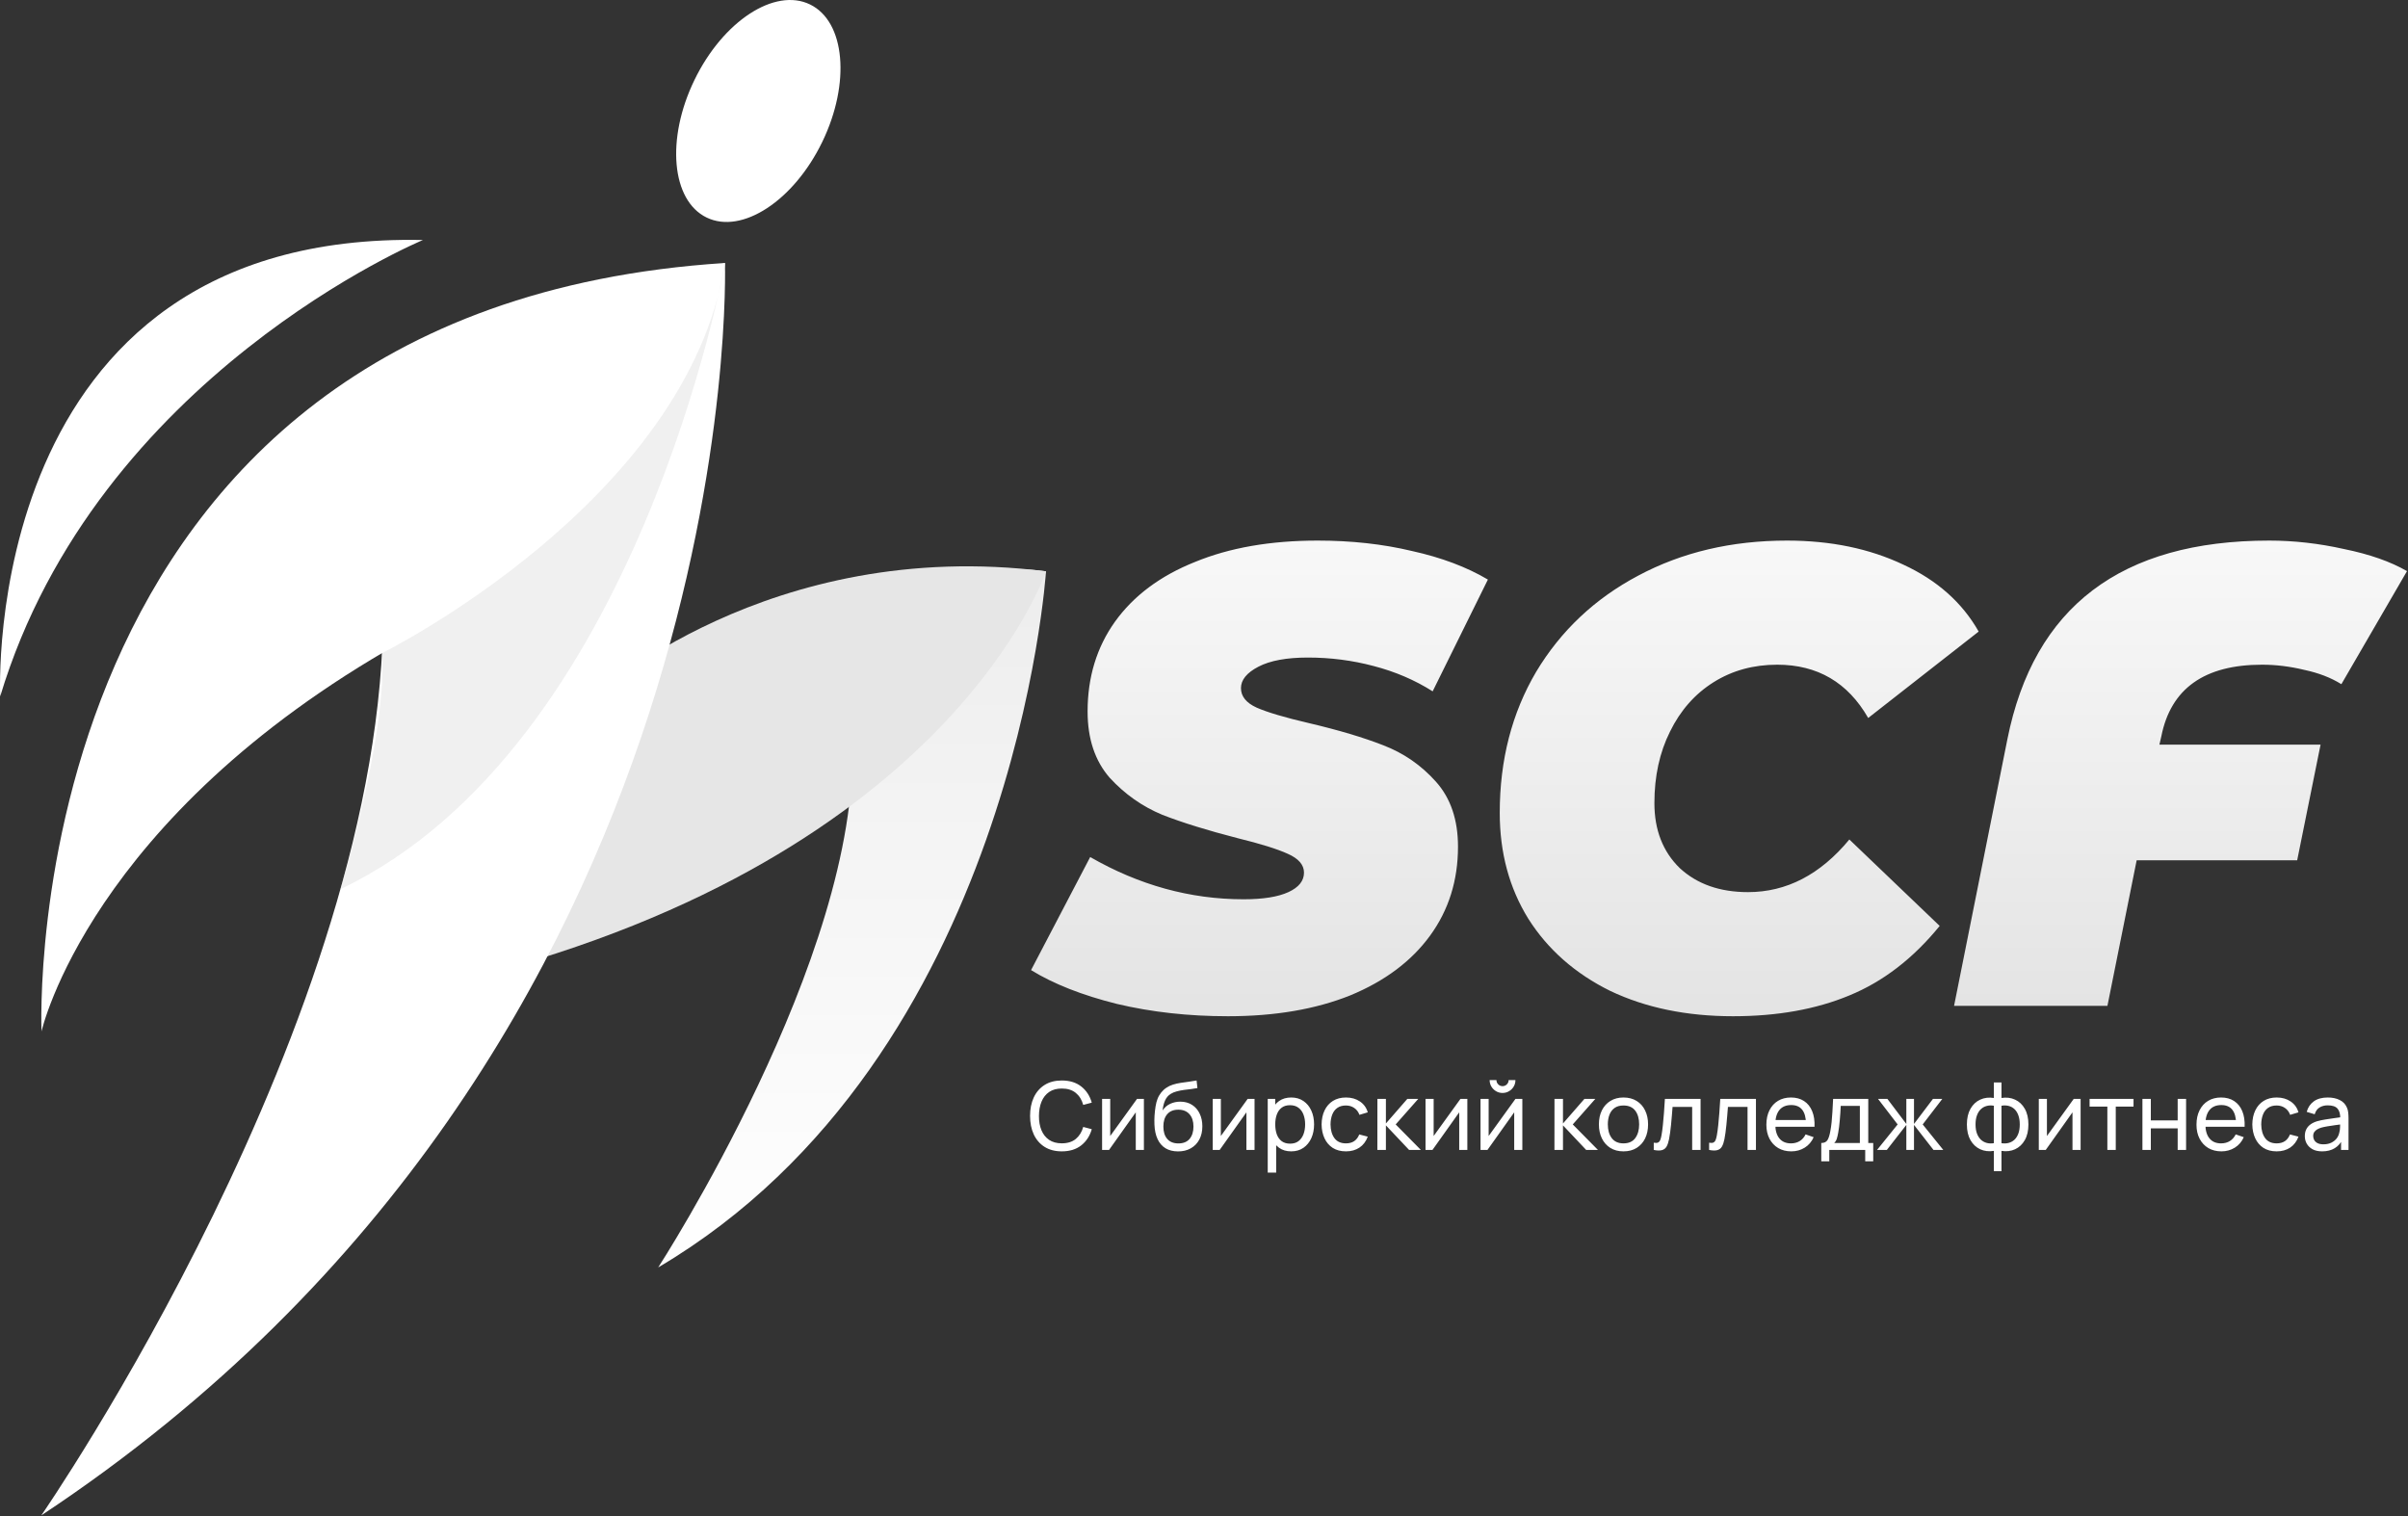 <?xml version="1.0" encoding="UTF-8"?> <svg xmlns="http://www.w3.org/2000/svg" width="1888" height="1189" viewBox="0 0 1888 1189" fill="none"><rect x="0" y="0" width="1888" height="1189" fill="#333333" stroke="none"/><path fill-rule="evenodd" clip-rule="evenodd" d="M820.125 447.966C820.125 447.966 795.876 828.572 516.057 993.785C516.057 993.785 674.374 749.536 668.086 582.552C668.086 582.552 686.194 429.096 820.125 447.966Z" fill="url(#paint0_linear_2534_2)"></path><path fill-rule="evenodd" clip-rule="evenodd" d="M466.212 546.036C466.212 546.036 602.441 420.545 820.124 447.966C820.124 447.966 746.176 670.627 369.014 766.98C369.014 766.98 385.141 616.668 466.212 546.036Z" fill="#E6E6E6"></path><path fill-rule="evenodd" clip-rule="evenodd" d="M568.406 206.208C568.406 206.208 588.522 820.069 32.4 1188.19C32.4 1188.19 302.552 797.545 300.408 475.387C300.408 475.387 374.547 268.444 568.406 206.208Z" fill="white"></path><path fill-rule="evenodd" clip-rule="evenodd" d="M568.405 206.208C568.405 206.208 558.339 365.942 314.19 503.644C70.041 641.345 32.554 808.702 32.554 808.702C32.554 808.702 8.114 242.277 568.405 206.208Z" fill="white"></path><path fill-rule="evenodd" clip-rule="evenodd" d="M331.628 188.189C331.628 188.189 76.067 294.337 0.148 546.036C0.148 546.036 -17.451 180.912 331.628 188.189Z" fill="white"></path><path fill-rule="evenodd" clip-rule="evenodd" d="M635.077 3.48C662.743 16.89 667.031 65.216 644.672 111.326C622.312 157.435 581.69 183.974 554.052 170.573C526.413 157.19 522.097 108.864 544.484 62.727C566.835 16.608 607.439 -9.931 635.077 3.48Z" fill="white"></path><path opacity="0.33" fill-rule="evenodd" clip-rule="evenodd" d="M568.405 206.208C568.405 206.208 501.208 585.687 266.881 697.194C266.881 697.194 303.678 576.219 299.489 512.139C299.489 512.139 539.395 393.117 568.405 206.208Z" fill="#D2D2D2"></path><path d="M962.787 796.825C931.877 796.825 902.835 793.599 875.661 787.145C848.488 780.351 826.069 771.52 808.406 760.65L854.771 671.996C893.154 694.075 933.235 705.114 975.015 705.114C990.3 705.114 1002.02 703.246 1010.17 699.51C1018.32 695.773 1022.4 690.678 1022.4 684.225C1022.4 678.11 1018.15 673.185 1009.66 669.449C1001.51 665.713 988.432 661.636 970.429 657.221C946.652 651.107 926.951 644.993 911.327 638.879C895.702 632.425 881.945 622.744 870.057 609.837C858.508 596.589 852.733 579.266 852.733 557.867C852.733 531.033 859.866 507.596 874.133 487.555C888.739 467.175 909.628 451.55 936.802 440.681C963.976 429.471 996.074 423.867 1033.1 423.867C1059.59 423.867 1084.22 426.584 1106.98 432.019C1130.07 437.114 1149.95 444.587 1166.59 454.437L1123.28 542.072C1109.35 533.241 1093.9 526.617 1076.92 522.202C1060.27 517.786 1043.12 515.578 1025.46 515.578C1008.81 515.578 995.905 517.956 986.734 522.711C977.562 527.466 972.977 533.071 972.977 539.525C972.977 545.979 977.053 551.074 985.205 554.81C993.697 558.546 1007.45 562.622 1026.48 567.038C1049.57 572.473 1068.93 578.247 1084.56 584.361C1100.52 590.475 1114.28 599.986 1125.83 612.894C1137.38 625.801 1143.15 642.785 1143.15 663.844C1143.15 690.339 1135.85 713.606 1121.24 733.647C1106.64 753.687 1085.75 769.312 1058.57 780.521C1031.4 791.391 999.471 796.825 962.787 796.825ZM1358.79 796.825C1322.44 796.825 1290.34 790.202 1262.49 776.955C1234.98 763.368 1213.58 744.516 1198.29 720.4C1183.35 696.283 1175.88 668.6 1175.88 637.35C1175.88 595.91 1185.39 559.056 1204.41 526.787C1223.77 494.518 1250.43 469.383 1284.4 451.38C1318.71 433.038 1357.6 423.867 1401.08 423.867C1435.38 423.867 1465.78 430.151 1492.28 442.719C1518.77 454.947 1538.47 472.44 1551.38 495.198L1464.77 562.962C1448.8 535.109 1425.02 521.183 1393.43 521.183C1374.75 521.183 1358.11 525.768 1343.5 534.939C1328.9 544.11 1317.52 557.018 1309.37 573.662C1301.21 589.966 1297.14 608.648 1297.14 629.707C1297.14 650.767 1303.76 667.751 1317.01 680.658C1330.6 693.226 1348.43 699.51 1370.51 699.51C1400.74 699.51 1427.23 685.753 1449.99 658.24L1520.81 726.004C1500.09 751.479 1476.48 769.652 1449.99 780.521C1423.84 791.391 1393.43 796.825 1358.79 796.825ZM1773.6 521.183C1728.42 521.183 1702.1 539.864 1694.62 577.228L1693.1 583.852H1819.45L1801.11 674.544H1675.26L1652.34 788.673H1532.09L1573.87 579.776C1594.59 475.837 1663.04 423.867 1779.2 423.867C1798.56 423.867 1818.1 426.075 1837.8 430.49C1857.84 434.566 1874.31 440.341 1887.22 447.814L1835.76 536.468C1827.61 531.373 1817.93 527.636 1806.72 525.259C1795.51 522.541 1784.47 521.183 1773.6 521.183Z" fill="url(#paint1_linear_2534_2)"></path><path d="M832.524 902.77C827.215 902.77 822.708 901.596 819.003 899.25C815.299 896.904 812.471 893.644 810.52 889.471C808.594 885.297 807.631 880.469 807.631 874.987C807.631 869.504 808.594 864.676 810.52 860.503C812.471 856.329 815.299 853.069 819.003 850.723C822.708 848.377 827.215 847.204 832.524 847.204C838.698 847.204 843.773 848.772 847.749 851.909C851.75 855.045 854.503 859.268 856.01 864.578L849.305 866.356C848.218 862.38 846.28 859.243 843.489 856.947C840.698 854.65 837.043 853.502 832.524 853.502C828.548 853.502 825.239 854.403 822.596 856.206C819.954 858.009 817.966 860.528 816.632 863.763C815.299 866.973 814.62 870.714 814.595 874.987C814.57 879.235 815.225 882.976 816.558 886.211C817.892 889.421 819.892 891.94 822.559 893.768C825.227 895.571 828.548 896.472 832.524 896.472C837.043 896.472 840.698 895.324 843.489 893.027C846.28 890.706 848.218 887.569 849.305 883.618L856.01 885.396C854.503 890.681 851.75 894.904 847.749 898.065C843.773 901.201 838.698 902.77 832.524 902.77ZM896.88 861.651V901.658H890.509V872.172L869.542 901.658H864.097V861.651H870.468V890.73L891.472 861.651H896.88ZM923.517 902.807C919.738 902.782 916.516 901.967 913.849 900.362C911.181 898.732 909.107 896.349 907.625 893.212C906.144 890.076 905.316 886.236 905.143 881.692C905.045 879.593 905.069 877.284 905.217 874.765C905.39 872.246 905.662 869.825 906.032 867.504C906.428 865.183 906.921 863.269 907.514 861.762C908.181 859.96 909.119 858.293 910.329 856.761C911.564 855.206 912.947 853.921 914.478 852.909C916.034 851.847 917.775 851.02 919.701 850.427C921.628 849.834 923.64 849.377 925.74 849.056C927.863 848.711 929.987 848.414 932.111 848.167C934.235 847.896 936.26 847.575 938.186 847.204L938.853 853.131C937.495 853.427 935.889 853.687 934.037 853.909C932.185 854.107 930.259 854.341 928.258 854.613C926.283 854.885 924.381 855.267 922.554 855.761C920.751 856.23 919.195 856.885 917.886 857.725C915.96 858.885 914.478 860.626 913.441 862.948C912.429 865.244 911.811 867.825 911.589 870.69C913.12 868.319 915.108 866.578 917.553 865.467C919.998 864.355 922.603 863.8 925.369 863.8C928.95 863.8 932.037 864.639 934.63 866.319C937.223 867.973 939.211 870.258 940.594 873.172C942.002 876.086 942.705 879.407 942.705 883.136C942.705 887.088 941.915 890.545 940.335 893.509C938.754 896.472 936.519 898.769 933.63 900.399C930.765 902.029 927.394 902.831 923.517 902.807ZM923.924 896.546C927.802 896.546 930.74 895.348 932.741 892.953C934.741 890.533 935.741 887.322 935.741 883.322C935.741 879.222 934.704 875.999 932.63 873.653C930.555 871.282 927.641 870.097 923.887 870.097C920.084 870.097 917.17 871.282 915.145 873.653C913.145 875.999 912.145 879.222 912.145 883.322C912.145 887.446 913.157 890.681 915.182 893.027C917.207 895.373 920.121 896.546 923.924 896.546ZM983.629 861.651V901.658H977.257V872.172L956.291 901.658H950.845V861.651H957.217V890.73L978.22 861.651H983.629ZM1012.38 902.77C1008.62 902.77 1005.46 901.843 1002.89 899.991C1000.33 898.114 998.374 895.583 997.041 892.397C995.732 889.187 995.078 885.594 995.078 881.618C995.078 877.592 995.732 873.987 997.041 870.801C998.374 867.615 1000.33 865.109 1002.89 863.281C1005.49 861.454 1008.66 860.54 1012.41 860.54C1016.12 860.54 1019.3 861.466 1021.97 863.318C1024.66 865.146 1026.73 867.652 1028.16 870.838C1029.59 874.024 1030.31 877.617 1030.31 881.618C1030.31 885.618 1029.59 889.212 1028.16 892.397C1026.73 895.583 1024.66 898.114 1021.97 899.991C1019.3 901.843 1016.11 902.77 1012.38 902.77ZM993.966 919.439V861.651H999.856V891.101H1000.6V919.439H993.966ZM1011.56 896.731C1014.2 896.731 1016.39 896.065 1018.12 894.731C1019.85 893.397 1021.14 891.595 1022.01 889.323C1022.87 887.026 1023.3 884.458 1023.3 881.618C1023.3 878.802 1022.87 876.259 1022.01 873.987C1021.17 871.715 1019.86 869.912 1018.08 868.578C1016.33 867.245 1014.09 866.578 1011.38 866.578C1008.78 866.578 1006.64 867.22 1004.93 868.504C1003.23 869.764 1001.96 871.529 1001.12 873.801C1000.28 876.049 999.856 878.654 999.856 881.618C999.856 884.532 1000.26 887.137 1001.08 889.434C1001.92 891.706 1003.2 893.496 1004.93 894.805C1006.66 896.089 1008.87 896.731 1011.56 896.731ZM1055.28 902.77C1051.23 902.77 1047.79 901.868 1044.95 900.065C1042.13 898.238 1039.98 895.731 1038.5 892.545C1037.02 889.36 1036.25 885.729 1036.2 881.655C1036.25 877.481 1037.03 873.814 1038.54 870.653C1040.07 867.467 1042.25 864.985 1045.09 863.207C1047.93 861.429 1051.35 860.54 1055.36 860.54C1059.58 860.54 1063.21 861.577 1066.25 863.652C1069.31 865.726 1071.36 868.566 1072.4 872.172L1065.88 874.135C1065.04 871.813 1063.67 870.011 1061.76 868.726C1059.89 867.442 1057.73 866.8 1055.28 866.8C1052.54 866.8 1050.28 867.442 1048.5 868.726C1046.72 869.986 1045.4 871.739 1044.54 873.987C1043.67 876.209 1043.23 878.765 1043.21 881.655C1043.25 886.1 1044.28 889.693 1046.28 892.434C1048.3 895.151 1051.31 896.509 1055.28 896.509C1057.9 896.509 1060.07 895.916 1061.8 894.731C1063.53 893.521 1064.84 891.78 1065.73 889.508L1072.4 891.249C1071.01 894.978 1068.85 897.83 1065.91 899.806C1062.97 901.782 1059.43 902.77 1055.28 902.77ZM1079.92 901.658L1079.96 861.651H1086.62V880.914L1103.4 861.651H1111.96L1094.29 881.655L1114.04 901.658H1104.81L1086.62 882.396V901.658H1079.92ZM1150.47 861.651V901.658H1144.1V872.172L1123.13 901.658H1117.69V861.651H1124.06V890.73L1145.06 861.651H1150.47ZM1178.07 856.984C1176.22 856.984 1174.53 856.527 1172.99 855.613C1171.46 854.699 1170.24 853.489 1169.33 851.983C1168.41 850.452 1167.96 848.748 1167.96 846.871H1173.29C1173.29 848.18 1173.76 849.303 1174.7 850.242C1175.64 851.18 1176.76 851.649 1178.07 851.649C1179.4 851.649 1180.53 851.18 1181.44 850.242C1182.38 849.303 1182.85 848.18 1182.85 846.871H1188.18C1188.18 848.748 1187.73 850.452 1186.81 851.983C1185.92 853.489 1184.7 854.699 1183.14 855.613C1181.61 856.527 1179.92 856.984 1178.07 856.984ZM1193.59 861.651V901.658H1187.22V872.172L1166.25 901.658H1160.81V861.651H1167.18V890.73L1188.18 861.651H1193.59ZM1218.76 901.658L1218.8 861.651H1225.46V880.914L1242.25 861.651H1250.8L1233.13 881.655L1252.88 901.658H1243.65L1225.46 882.396V901.658H1218.76ZM1272.88 902.77C1268.9 902.77 1265.47 901.868 1262.58 900.065C1259.72 898.263 1257.51 895.768 1255.95 892.583C1254.4 889.397 1253.62 885.742 1253.62 881.618C1253.62 877.419 1254.41 873.74 1255.99 870.579C1257.57 867.418 1259.8 864.96 1262.69 863.207C1265.58 861.429 1268.98 860.54 1272.88 860.54C1276.88 860.54 1280.33 861.441 1283.22 863.244C1286.1 865.022 1288.32 867.504 1289.85 870.69C1291.4 873.851 1292.18 877.493 1292.18 881.618C1292.18 885.791 1291.4 889.471 1289.85 892.657C1288.29 895.818 1286.07 898.3 1283.18 900.102C1280.29 901.88 1276.86 902.77 1272.88 902.77ZM1272.88 896.509C1277.03 896.509 1280.12 895.126 1282.14 892.36C1284.17 889.594 1285.18 886.013 1285.18 881.618C1285.18 877.098 1284.15 873.505 1282.1 870.838C1280.05 868.146 1276.98 866.8 1272.88 866.8C1270.09 866.8 1267.79 867.43 1265.99 868.689C1264.19 869.949 1262.84 871.69 1261.95 873.913C1261.06 876.135 1260.62 878.704 1260.62 881.618C1260.62 886.112 1261.66 889.718 1263.73 892.434C1265.81 895.151 1268.86 896.509 1272.88 896.509ZM1296.63 901.658V895.991C1298.11 896.262 1299.24 896.213 1300 895.842C1300.79 895.447 1301.37 894.768 1301.74 893.805C1302.14 892.817 1302.46 891.582 1302.71 890.101C1303.13 887.755 1303.48 885.137 1303.78 882.247C1304.1 879.358 1304.39 876.197 1304.63 872.764C1304.9 869.307 1305.15 865.602 1305.37 861.651H1333.34V901.658H1326.75V867.912H1311.38C1311.23 870.184 1311.04 872.517 1310.82 874.913C1310.62 877.308 1310.41 879.642 1310.19 881.914C1309.97 884.161 1309.72 886.26 1309.45 888.211C1309.2 890.138 1308.93 891.805 1308.63 893.212C1308.16 895.632 1307.51 897.571 1306.67 899.028C1305.83 900.46 1304.62 901.387 1303.04 901.806C1301.46 902.251 1299.32 902.202 1296.63 901.658ZM1340.04 901.658V895.991C1341.52 896.262 1342.65 896.213 1343.41 895.842C1344.2 895.447 1344.78 894.768 1345.15 893.805C1345.55 892.817 1345.87 891.582 1346.12 890.101C1346.54 887.755 1346.9 885.137 1347.19 882.247C1347.51 879.358 1347.8 876.197 1348.04 872.764C1348.32 869.307 1348.56 865.602 1348.78 861.651H1376.75V901.658H1370.16V867.912H1354.79C1354.64 870.184 1354.45 872.517 1354.23 874.913C1354.03 877.308 1353.82 879.642 1353.6 881.914C1353.38 884.161 1353.13 886.26 1352.86 888.211C1352.61 890.138 1352.34 891.805 1352.04 893.212C1351.57 895.632 1350.92 897.571 1350.08 899.028C1349.24 900.46 1348.03 901.387 1346.45 901.806C1344.87 902.251 1342.73 902.202 1340.04 901.658ZM1404.49 902.77C1400.57 902.77 1397.13 901.905 1394.2 900.176C1391.28 898.423 1389.01 895.991 1387.38 892.879C1385.75 889.743 1384.93 886.088 1384.93 881.914C1384.93 877.543 1385.74 873.764 1387.34 870.579C1388.95 867.368 1391.18 864.899 1394.05 863.17C1396.94 861.417 1400.32 860.54 1404.2 860.54C1408.22 860.54 1411.64 861.466 1414.46 863.318C1417.3 865.17 1419.42 867.813 1420.83 871.245C1422.26 874.678 1422.88 878.765 1422.68 883.507H1416.01V881.136C1415.94 876.222 1414.94 872.554 1413.01 870.134C1411.09 867.689 1408.22 866.467 1404.42 866.467C1400.34 866.467 1397.25 867.776 1395.12 870.393C1393 873.011 1391.94 876.765 1391.94 881.655C1391.94 886.372 1393 890.027 1395.12 892.62C1397.25 895.213 1400.27 896.509 1404.2 896.509C1406.84 896.509 1409.14 895.904 1411.09 894.694C1413.04 893.484 1414.57 891.743 1415.68 889.471L1422.01 891.656C1420.46 895.188 1418.11 897.929 1414.98 899.88C1411.86 901.806 1408.37 902.77 1404.49 902.77ZM1389.71 883.507V878.21H1419.27V883.507H1389.71ZM1427.97 910.549V896.213C1430.21 896.213 1431.82 895.484 1432.78 894.027C1433.74 892.545 1434.52 890.113 1435.11 886.73C1435.51 884.606 1435.83 882.334 1436.08 879.914C1436.33 877.493 1436.53 874.802 1436.71 871.838C1436.91 868.85 1437.09 865.454 1437.26 861.651H1464.82V896.213H1468.71V910.549H1462.42V901.658H1434.26V910.549H1427.97ZM1438.12 896.213H1458.23V867.097H1443.23C1443.15 868.85 1443.05 870.69 1442.93 872.616C1442.81 874.518 1442.66 876.419 1442.49 878.321C1442.34 880.222 1442.15 882.025 1441.93 883.729C1441.73 885.408 1441.5 886.915 1441.23 888.248C1440.91 890.101 1440.54 891.669 1440.12 892.953C1439.7 894.237 1439.03 895.324 1438.12 896.213ZM1471.7 901.658L1487.85 881.655L1472.48 861.651H1479.82L1494.67 881.284V861.651H1500.67V881.284L1515.53 861.651H1522.86L1507.49 881.655L1523.64 901.658H1515.97L1500.67 882.025V901.658H1494.67V882.025L1479.37 901.658H1471.7ZM1563.27 918.328V902.399C1559.37 903.016 1555.81 902.597 1552.6 901.14C1549.41 899.658 1546.87 897.275 1544.97 893.99C1543.09 890.681 1542.15 886.581 1542.15 881.692C1542.15 876.777 1543.09 872.665 1544.97 869.356C1546.87 866.047 1549.41 863.664 1552.6 862.207C1555.81 860.725 1559.37 860.293 1563.27 860.91V848.723H1569.27V860.91C1573.17 860.293 1576.71 860.725 1579.9 862.207C1583.11 863.664 1585.65 866.047 1587.53 869.356C1589.43 872.665 1590.38 876.777 1590.38 881.692C1590.38 886.581 1589.43 890.681 1587.53 893.99C1585.65 897.275 1583.11 899.658 1579.9 901.14C1576.71 902.597 1573.17 903.016 1569.27 902.399V918.328H1563.27ZM1563.27 896.361V866.985C1561.27 866.64 1559.4 866.701 1557.67 867.171C1555.94 867.615 1554.43 868.455 1553.12 869.69C1551.81 870.924 1550.78 872.542 1550.04 874.542C1549.3 876.543 1548.93 878.926 1548.93 881.692C1548.93 884.433 1549.3 886.804 1550.04 888.804C1550.81 890.804 1551.85 892.422 1553.15 893.657C1554.49 894.867 1556.02 895.707 1557.75 896.176C1559.48 896.62 1561.32 896.682 1563.27 896.361ZM1569.27 896.361C1571.22 896.682 1573.06 896.62 1574.79 896.176C1576.52 895.731 1578.05 894.904 1579.38 893.694C1580.71 892.459 1581.75 890.841 1582.49 888.841C1583.23 886.841 1583.6 884.458 1583.6 881.692C1583.6 878.901 1583.23 876.506 1582.49 874.505C1581.78 872.505 1580.76 870.887 1579.46 869.653C1578.15 868.418 1576.62 867.578 1574.86 867.134C1573.13 866.689 1571.27 866.64 1569.27 866.985V896.361ZM1631.31 861.651V901.658H1624.94V872.172L1603.97 901.658H1598.53V861.651H1604.9V890.73L1625.9 861.651H1631.31ZM1652.28 901.658V867.652H1638.35V861.651H1672.8V867.652H1658.87V901.658H1652.28ZM1679.78 901.658V861.651H1686.37V878.506H1707.41V861.651H1714.01V901.658H1707.41V884.766H1686.37V901.658H1679.78ZM1741.72 902.77C1737.79 902.77 1734.36 901.905 1731.42 900.176C1728.51 898.423 1726.24 895.991 1724.61 892.879C1722.98 889.743 1722.16 886.088 1722.16 881.914C1722.16 877.543 1722.96 873.764 1724.57 870.579C1726.17 867.368 1728.41 864.899 1731.27 863.17C1734.16 861.417 1737.55 860.54 1741.42 860.54C1745.45 860.54 1748.87 861.466 1751.68 863.318C1754.52 865.17 1756.65 867.813 1758.06 871.245C1759.49 874.678 1760.11 878.765 1759.91 883.507H1753.24V881.136C1753.17 876.222 1752.17 872.554 1750.24 870.134C1748.31 867.689 1745.45 866.467 1741.65 866.467C1737.57 866.467 1734.47 867.776 1732.35 870.393C1730.22 873.011 1729.16 876.765 1729.16 881.655C1729.16 886.372 1730.22 890.027 1732.35 892.62C1734.47 895.213 1737.5 896.509 1741.42 896.509C1744.07 896.509 1746.36 895.904 1748.31 894.694C1750.26 893.484 1751.8 891.743 1752.91 889.471L1759.24 891.656C1757.69 895.188 1755.34 897.929 1752.2 899.88C1749.09 901.806 1745.6 902.77 1741.72 902.77ZM1726.94 883.507V878.21H1756.5V883.507H1726.94ZM1785.01 902.77C1780.96 902.77 1777.52 901.868 1774.68 900.065C1771.86 898.238 1769.71 895.731 1768.23 892.545C1766.75 889.36 1765.98 885.729 1765.93 881.655C1765.98 877.481 1766.76 873.814 1768.27 870.653C1769.8 867.467 1771.98 864.985 1774.82 863.207C1777.66 861.429 1781.08 860.54 1785.08 860.54C1789.31 860.54 1792.94 861.577 1795.98 863.652C1799.04 865.726 1801.09 868.566 1802.12 872.172L1795.6 874.135C1794.77 871.813 1793.39 870.011 1791.49 868.726C1789.62 867.442 1787.46 866.8 1785.01 866.8C1782.27 866.8 1780.01 867.442 1778.23 868.726C1776.45 869.986 1775.13 871.739 1774.27 873.987C1773.4 876.209 1772.96 878.765 1772.93 881.655C1772.98 886.1 1774.01 889.693 1776.01 892.434C1778.03 895.151 1781.03 896.509 1785.01 896.509C1787.63 896.509 1789.8 895.916 1791.53 894.731C1793.26 893.521 1794.57 891.78 1795.46 889.508L1802.12 891.249C1800.74 894.978 1798.58 897.83 1795.64 899.806C1792.7 901.782 1789.16 902.77 1785.01 902.77ZM1820.7 902.77C1817.71 902.77 1815.2 902.226 1813.18 901.14C1811.18 900.028 1809.66 898.571 1808.62 896.768C1807.61 894.966 1807.1 892.99 1807.1 890.841C1807.1 888.742 1807.5 886.927 1808.29 885.396C1809.1 883.84 1810.24 882.556 1811.69 881.544C1813.15 880.506 1814.89 879.691 1816.92 879.099C1818.82 878.58 1820.94 878.136 1823.29 877.765C1825.66 877.37 1828.05 877.012 1830.47 876.691C1832.9 876.37 1835.15 876.061 1837.25 875.765L1834.88 877.135C1834.96 873.579 1834.24 870.949 1832.73 869.245C1831.25 867.541 1828.68 866.689 1825.03 866.689C1822.61 866.689 1820.49 867.245 1818.66 868.356C1816.86 869.443 1815.58 871.221 1814.84 873.69L1808.58 871.801C1809.55 868.294 1811.41 865.541 1814.18 863.54C1816.94 861.54 1820.58 860.54 1825.1 860.54C1828.73 860.54 1831.85 861.194 1834.44 862.503C1837.06 863.787 1838.93 865.738 1840.07 868.356C1840.64 869.591 1841 870.937 1841.14 872.394C1841.29 873.826 1841.37 875.333 1841.37 876.913V901.658H1835.51V892.064L1836.88 892.953C1835.38 896.188 1833.27 898.633 1830.55 900.288C1827.86 901.942 1824.57 902.77 1820.7 902.77ZM1821.7 897.25C1824.07 897.25 1826.12 896.83 1827.84 895.991C1829.6 895.126 1831.01 894.003 1832.07 892.62C1833.13 891.212 1833.82 889.681 1834.14 888.026C1834.51 886.791 1834.71 885.421 1834.73 883.914C1834.78 882.383 1834.81 881.21 1834.81 880.395L1837.11 881.395C1834.96 881.692 1832.85 881.976 1830.77 882.247C1828.7 882.519 1826.73 882.815 1824.88 883.136C1823.03 883.433 1821.36 883.791 1819.88 884.211C1818.79 884.556 1817.77 885.001 1816.81 885.544C1815.87 886.088 1815.1 886.791 1814.51 887.656C1813.94 888.495 1813.66 889.545 1813.66 890.804C1813.66 891.891 1813.93 892.928 1814.47 893.916C1815.04 894.904 1815.9 895.707 1817.07 896.324C1818.25 896.941 1819.79 897.25 1821.7 897.25Z" fill="white"></path><defs><linearGradient id="paint0_linear_2534_2" x1="668.091" y1="446.358" x2="668.091" y2="993.785" gradientUnits="userSpaceOnUse"><stop stop-color="#EDEDED"></stop><stop offset="1" stop-color="white"></stop></linearGradient><linearGradient id="paint1_linear_2534_2" x1="1336.62" y1="295.673" x2="1336.62" y2="916.673" gradientUnits="userSpaceOnUse"><stop stop-color="white"></stop><stop offset="1" stop-color="#DDDDDD"></stop></linearGradient></defs></svg> 